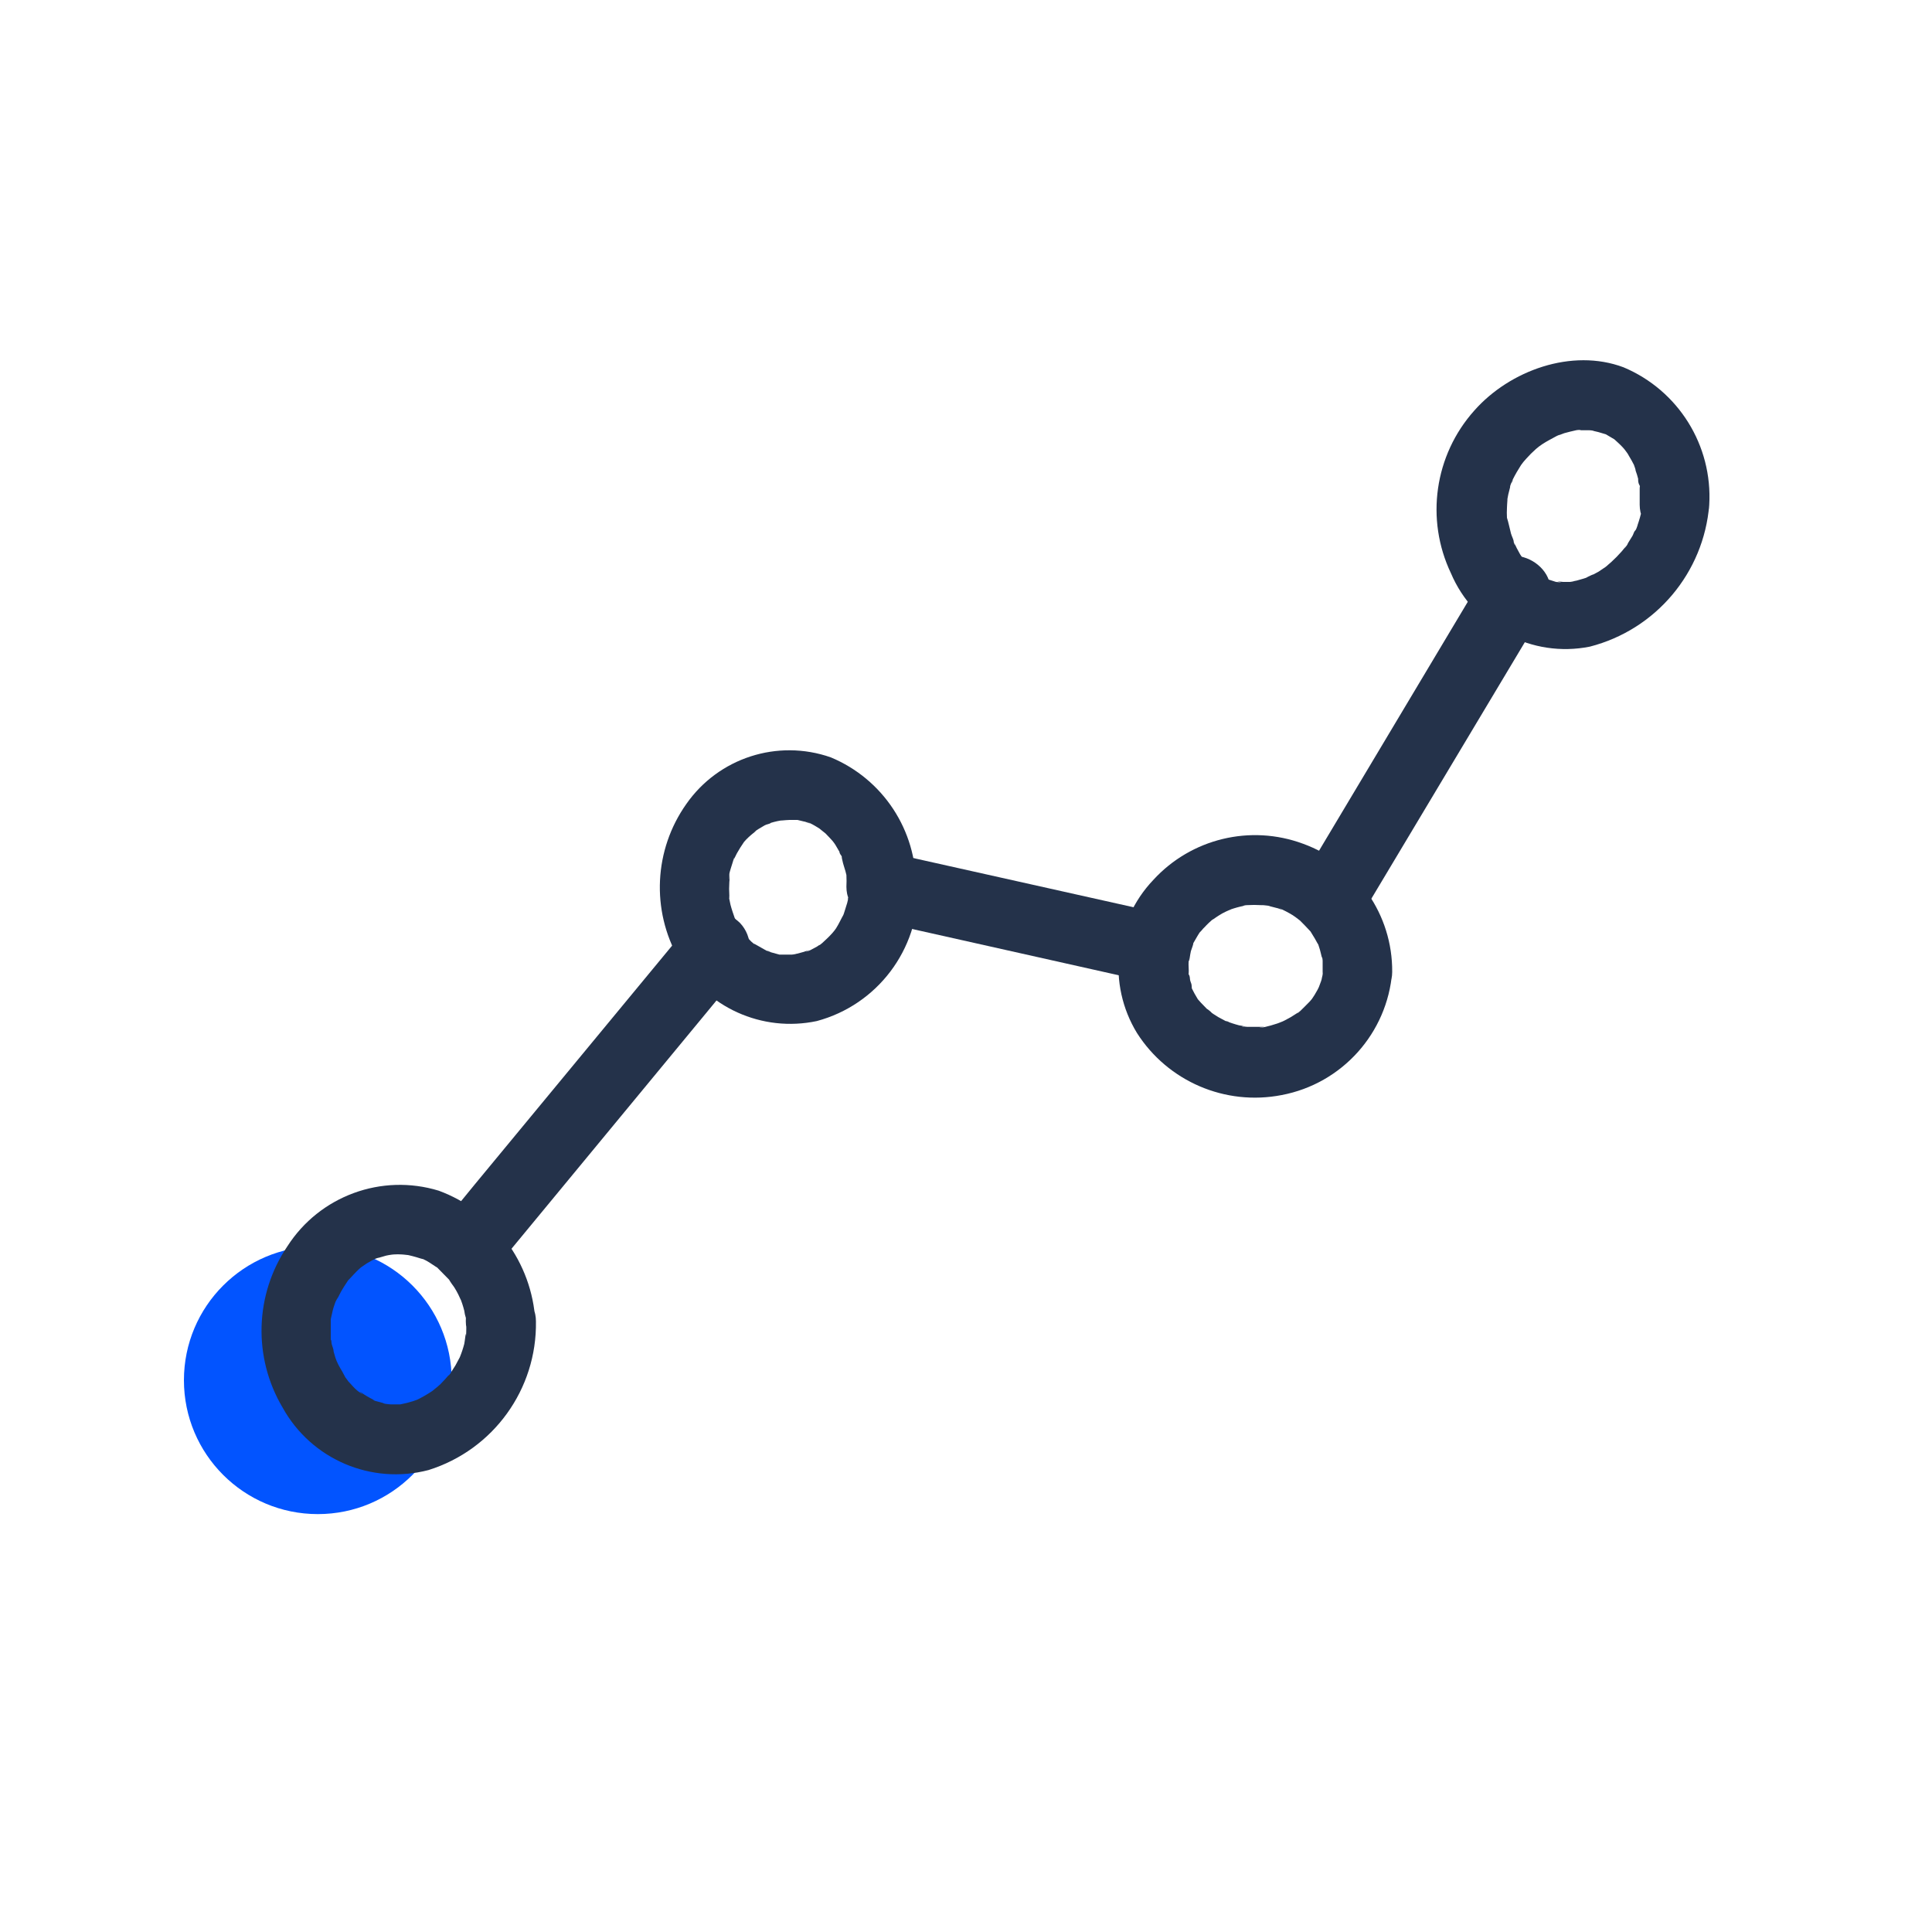 <svg width="159" height="159" xmlns="http://www.w3.org/2000/svg" xmlns:xlink="http://www.w3.org/1999/xlink" xml:space="preserve" overflow="hidden"><defs><clipPath id="clip0"><rect x="708" y="256" width="159" height="159"/></clipPath></defs><g clip-path="url(#clip0)" transform="translate(-708 -256)"><path d="M745.174 369.59C745.174 375.675 740.241 380.608 734.156 380.608 728.07 380.608 723.137 375.675 723.137 369.59 723.137 363.504 728.07 358.571 734.156 358.571 740.241 358.571 745.174 363.504 745.174 369.59Z" fill="#0254FF"/><path d="M746.351 364.677C746.383 365.111 746.383 365.546 746.351 365.98 746.351 365.36 746.255 366.41 746.208 366.6 746.11 366.974 745.988 367.34 745.842 367.698 746.033 367.22 745.842 367.698 745.842 367.698L745.476 368.381 745.127 368.922C745.127 369.033 744.681 369.462 745.031 369.049 744.777 369.351 744.522 369.637 744.252 369.908 743.982 370.178 743.314 370.655 743.759 370.353 743.382 370.615 742.989 370.854 742.583 371.068 742.455 371.148 741.947 371.354 742.471 371.148L742.01 371.307C741.661 371.419 741.305 371.51 740.945 371.577 740.516 371.688 741.597 371.577 740.849 371.577L740.357 371.577C740.357 371.577 739.562 371.577 740.007 371.577 740.452 371.577 739.625 371.577 739.53 371.466L738.941 371.307C738.814 371.307 738.48 371.068 738.941 371.307 738.607 371.132 738.289 370.973 737.971 370.766 737.654 370.56 737.431 370.353 737.86 370.766L737.447 370.48C737.287 370.349 737.138 370.206 737.002 370.051 737.002 370.051 736.445 369.431 736.652 369.685 736.859 369.939 736.429 369.351 736.429 369.367L736.175 368.89C736.063 368.699 735.952 368.524 735.857 368.333 735.761 368.143 735.571 367.698 735.777 368.206 735.648 367.891 735.541 367.567 735.459 367.236 735.459 367.03 735.348 366.823 735.3 366.616 735.253 366.41 735.3 366.362 735.221 366.235 735.221 366.537 735.221 366.569 735.221 366.362 735.221 366.155 735.221 365.583 735.221 365.201L735.221 364.565C735.221 364.104 735.046 365.217 735.221 364.565 735.3 364.263 735.348 363.945 735.443 363.627 735.539 363.309 735.586 363.245 735.634 363.055L735.634 363.166C735.634 363.023 735.761 362.88 735.841 362.737 735.981 362.44 736.14 362.154 736.318 361.878L736.652 361.369C736.906 360.988 736.222 361.815 736.747 361.274 737.002 361.004 737.24 360.733 737.51 360.479 737.781 360.225 738.035 360.034 737.59 360.384L738.194 359.97C738.48 359.795 738.766 359.652 739.053 359.509 738.544 359.747 739.053 359.509 739.18 359.509L739.784 359.334 740.277 359.239C739.689 359.35 740.277 359.239 740.404 359.239 740.626 359.223 740.85 359.223 741.072 359.239 741.215 359.239 741.962 359.35 741.342 359.239 741.756 359.32 742.165 359.426 742.567 359.557 743.298 359.779 742.296 359.366 742.694 359.557 743.091 359.747 743.139 359.779 743.346 359.906L743.854 360.24C744.347 360.558 743.616 359.954 744.061 360.399L744.92 361.274C745.445 361.83 744.761 361.004 744.999 361.385 745.238 361.767 745.286 361.783 745.413 361.989 745.54 362.196 745.619 362.339 745.715 362.53 745.81 362.721 746.065 363.309 745.826 362.721 745.982 363.092 746.109 363.475 746.208 363.866 746.233 364.065 746.276 364.262 746.335 364.454 746.335 364.661 746.335 364.613 746.335 364.279 746.343 364.433 746.343 364.587 746.335 364.74 746.335 366.321 747.616 367.602 749.197 367.602 750.778 367.602 752.059 366.321 752.059 364.74 751.78 359.896 748.659 355.677 744.109 353.992 739.405 352.555 734.32 354.419 731.659 358.555 728.962 362.534 728.807 367.714 731.262 371.847 733.618 376.103 738.561 378.217 743.266 376.983 748.601 375.313 752.2 370.33 752.107 364.74 752.107 363.159 750.825 361.878 749.245 361.878 747.664 361.878 746.383 363.159 746.383 364.74Z" fill="#24324A"/><path d="M777.817 328.997C777.817 329.235 777.817 329.474 777.817 329.728 777.817 329.983 777.721 330.269 777.817 329.728 777.817 330.126 777.658 330.492 777.547 330.873 777.435 331.255 777.451 331.159 777.404 331.302 777.213 332.002 777.594 330.969 777.404 331.302 777.213 331.636 777.038 332.034 776.815 332.384 776.815 332.384 776.386 332.988 776.656 332.622 776.927 332.256 776.481 332.829 776.45 332.845 776.211 333.115 775.941 333.354 775.67 333.608 775.4 333.862 775.273 333.846 775.67 333.608L775.225 333.91 774.748 334.164C774.589 334.26 773.985 334.451 774.653 334.164 774.315 334.292 773.97 334.398 773.619 334.482L773.174 334.562C773.858 334.451 773.349 334.562 773.174 334.562L772.236 334.562C772.983 334.562 772.236 334.562 772.141 334.562L771.505 334.387C771.364 334.346 771.227 334.299 771.091 334.244 771.711 334.451 771.25 334.244 771.091 334.244L770.249 333.767C769.66 333.417 770.662 334.164 770.153 333.767L769.819 333.481 769.438 333.083C769.326 332.972 768.881 332.32 769.263 332.908L768.722 332.066C768.722 331.891 768.563 331.732 768.468 331.557 768.229 331.096 768.468 331.557 768.468 331.557 768.341 331.191 768.213 330.825 768.118 330.46L768.023 329.999C767.895 329.442 768.023 330.46 768.023 329.697 767.999 329.331 767.999 328.965 768.023 328.599 768.023 328.472 768.134 327.693 768.023 328.409 768.023 328.266 768.023 328.107 768.023 327.948 768.023 327.789 768.229 327.216 768.341 326.835 768.341 326.707 768.547 326.342 768.341 326.835L768.643 326.23C768.818 325.912 769.024 325.594 769.231 325.292 768.881 325.801 769.151 325.404 769.231 325.292 769.35 325.152 769.477 325.019 769.612 324.895 769.756 324.736 770.614 324.1 770.01 324.497 770.312 324.29 770.614 324.1 770.932 323.925 770.932 323.925 771.6 323.639 771.171 323.798 770.741 323.957 771.409 323.798 771.441 323.718 771.79 323.614 772.146 323.535 772.506 323.48 771.807 323.591 772.713 323.48 772.967 323.48L773.524 323.48C772.856 323.48 773.413 323.48 773.635 323.48L774.16 323.607C774.319 323.607 775.05 323.973 774.383 323.607 774.707 323.755 775.02 323.924 775.321 324.116 775.321 324.116 775.941 324.513 775.559 324.259 775.177 324.004 775.877 324.529 775.941 324.593 776.004 324.656 776.45 325.117 776.672 325.388 776.227 324.847 776.672 325.388 776.752 325.531L777.086 326.103C777.086 326.246 777.213 326.373 777.292 326.501 777.578 327.073 777.181 326.087 777.292 326.66 777.404 327.232 777.562 327.55 777.658 328.011 777.753 328.472 777.658 328.011 777.658 328.011 777.674 328.334 777.674 328.658 777.658 328.981 777.658 330.562 778.939 331.843 780.52 331.843 782.101 331.843 783.382 330.562 783.382 328.981 783.44 324.331 780.664 320.114 776.37 318.328 771.991 316.796 767.128 318.369 764.477 322.176 761.822 325.937 761.581 330.894 763.857 334.896 766.118 338.907 770.721 340.986 775.225 340.031 780.194 338.695 783.625 334.158 783.557 329.013 783.54 327.439 782.268 326.168 780.695 326.151 779.128 326.176 777.859 327.431 777.817 328.997Z" fill="#24324A"/><path d="M816.883 335.913C816.883 336.088 816.724 336.756 816.883 336.041 816.859 336.191 816.827 336.339 816.788 336.486 816.788 336.693 816.327 337.694 816.645 337.026 816.51 337.322 816.356 337.609 816.184 337.885L815.881 338.346C816.152 337.949 815.993 338.203 815.786 338.426 815.579 338.648 815.277 338.934 815.023 339.189 814.768 339.443 814.594 339.491 815.023 339.189L814.673 339.427C814.368 339.634 814.049 339.82 813.719 339.984 813.719 339.984 813.051 340.302 813.465 340.111 813.878 339.92 813.179 340.222 813.099 340.238 812.781 340.349 812.463 340.429 812.145 340.509 811.827 340.588 811.286 340.62 812.05 340.509L811.62 340.509C811.255 340.509 810.889 340.509 810.523 340.509 810.157 340.509 809.999 340.429 810.65 340.509L809.967 340.381C809.601 340.286 809.235 340.159 808.87 340.031 809.41 340.222 809.029 340.031 808.87 340.031L808.25 339.698C807.98 339.537 807.72 339.362 807.47 339.173 808.011 339.586 807.47 339.093 807.327 339.03L806.834 338.521 806.58 338.235C806.962 338.68 806.58 338.235 806.58 338.235 806.395 337.936 806.225 337.628 806.071 337.313 805.721 336.661 806.167 337.837 806.071 337.122 806.071 336.963 805.976 336.82 805.944 336.661 805.912 336.502 805.944 336.359 805.833 336.2 805.706 335.643 805.833 336.613 805.833 335.882 805.809 335.538 805.809 335.192 805.833 334.848 805.833 335.595 805.944 334.482 806.008 334.276L806.151 333.862C806.373 333.179 805.849 334.339 806.151 333.719 806.341 333.401 806.516 333.067 806.723 332.749 807.089 332.145 806.453 333.02 806.723 332.749 806.993 332.479 806.962 332.463 807.105 332.336 807.361 332.056 807.637 331.796 807.932 331.557 807.47 331.938 808.106 331.461 808.297 331.35 808.49 331.223 808.692 331.112 808.901 331.016 809.044 330.937 809.68 330.714 809.044 330.921 809.378 330.81 809.712 330.698 810.046 330.619L810.619 330.492C810.078 330.635 810.364 330.492 810.619 330.492 811.01 330.468 811.403 330.468 811.795 330.492L812.256 330.492C811.541 330.492 812.383 330.492 812.527 330.587L813.083 330.73C813.194 330.73 813.878 331.064 813.258 330.73 813.647 330.901 814.024 331.097 814.387 331.318L814.848 331.636C814.323 331.302 814.848 331.636 814.991 331.763 815.134 331.891 815.563 332.352 815.85 332.654 816.136 332.956 815.5 332.113 815.85 332.654L816.2 333.226 816.422 333.624C816.708 334.101 816.295 333.179 816.533 333.862 816.677 334.26 816.74 334.657 816.851 335.071 816.708 334.498 816.851 334.8 816.851 335.071 816.851 335.341 816.851 335.675 816.851 335.993 816.851 337.574 818.133 338.855 819.713 338.855 821.294 338.855 822.575 337.574 822.575 335.993 822.614 331.272 819.669 327.04 815.23 325.435 810.904 323.835 806.04 325.01 802.923 328.409 799.671 331.821 799.116 336.993 801.572 341.017 804.116 345.003 808.839 347.027 813.481 346.121 818.447 345.178 822.17 341.032 822.575 335.993 822.567 334.416 821.29 333.14 819.713 333.131 818.189 333.179 816.957 334.39 816.883 335.913Z" fill="#24324A"/><path d="M843.15 297.658C843.15 298.437 843.293 297.07 843.15 297.849 843.15 297.992 843.15 298.151 843.039 298.31 842.943 298.707 842.816 299.073 842.689 299.455 842.896 298.835 842.689 299.566 842.578 299.661 842.466 299.757 842.435 299.948 842.355 300.091L841.973 300.711C841.973 300.822 841.48 301.41 841.846 300.918 841.345 301.556 840.774 302.138 840.145 302.651 840.558 302.301 840.256 302.571 840.145 302.651L839.557 303.048 839.143 303.271C839.064 303.271 838.285 303.652 838.634 303.525 838.984 303.398 838.332 303.621 838.316 303.621L837.76 303.78 837.203 303.891C837.871 303.764 837.362 303.891 837.203 303.891L836.647 303.891C836.647 303.891 835.884 303.811 836.345 303.891 836.806 303.97 836.075 303.891 836.059 303.891L835.407 303.684C834.739 303.477 835.868 304.002 835.28 303.684L834.898 303.461 834.341 303.096C834.437 303.096 834.771 303.477 834.341 303.096L833.546 302.301C833.069 301.792 833.69 302.619 833.546 302.301 833.403 301.983 833.228 301.84 833.101 301.617 832.907 301.283 832.732 300.938 832.576 300.584 832.815 301.124 832.576 300.743 832.576 300.584 832.576 300.425 832.417 300.138 832.354 299.916 832.29 299.693 832.131 298.93 832.02 298.612 832.02 298.723 832.02 299.216 832.02 298.612 832.004 298.337 832.004 298.061 832.02 297.785 832.02 297.563 832.115 296.593 832.02 297.26 832.082 296.874 832.167 296.492 832.274 296.116 832.274 295.893 832.433 295.671 832.497 295.464 832.338 295.988 832.497 295.639 832.497 295.464 832.703 295.054 832.932 294.656 833.181 294.271 833.181 294.271 833.642 293.667 833.372 294.001 833.101 294.335 833.594 293.763 833.594 293.763 833.848 293.477 834.119 293.206 834.405 292.952L834.659 292.745 834.93 292.554C835.311 292.3 835.709 292.109 836.106 291.886 836.234 291.807 836.615 291.695 836.106 291.886L836.742 291.648C837.06 291.552 837.378 291.489 837.712 291.409 838.046 291.33 838.38 291.409 837.712 291.409L838.253 291.409 838.793 291.409C839.143 291.409 839.366 291.505 838.905 291.409 839.33 291.496 839.749 291.608 840.161 291.743 839.62 291.552 840.161 291.743 840.161 291.743L840.86 292.157C841.306 292.443 840.86 292.157 840.86 292.157 841.083 292.363 841.322 292.57 841.528 292.793 841.735 293.015 841.735 293.031 841.83 293.142 841.417 292.665 841.83 293.142 841.942 293.317 842.186 293.713 842.409 294.122 842.609 294.542 842.307 293.937 842.609 294.542 842.609 294.732 842.69 294.951 842.759 295.174 842.816 295.4 842.816 295.575 842.816 295.766 842.943 295.957 843.118 296.688 842.943 295.639 842.943 296.211 842.943 296.784 842.943 297.102 842.943 297.547 842.952 299.124 844.228 300.4 845.805 300.409 847.368 300.367 848.626 299.11 848.667 297.547 848.954 292.658 846.124 288.12 841.608 286.226 837.362 284.636 832.258 286.48 829.333 289.788 826.053 293.455 825.295 298.733 827.409 303.175 829.305 307.645 834.08 310.168 838.841 309.217 844.272 307.823 848.219 303.136 848.667 297.547 848.667 295.966 847.386 294.685 845.805 294.685 844.225 294.685 842.943 295.966 842.943 297.547Z" fill="#24324A"/><path d="M748.593 360.59 766.369 339.062 768.897 335.993C769.975 334.863 769.975 333.085 768.897 331.954 767.78 330.843 765.975 330.843 764.858 331.954L747.066 353.483 744.57 356.536C743.49 357.671 743.49 359.454 744.57 360.59 745.69 361.693 747.488 361.693 748.609 360.59Z" fill="#24324A"/><path d="M779.916 331.748 799.361 336.104 802.128 336.724C803.652 337.163 805.243 336.284 805.682 334.761 806.121 333.237 805.242 331.646 803.718 331.207L784.209 326.85 781.442 326.23C779.933 325.861 778.399 326.743 777.96 328.234 777.552 329.751 778.437 331.315 779.948 331.748Z" fill="#24324A"/><path d="M819.904 331.557 833.292 309.185 835.184 306.005C837.076 302.826 832.131 299.948 830.239 303.112L816.851 325.515 814.959 328.695C813.067 331.875 818.012 334.737 819.904 331.573Z" fill="#24324A"/></g></svg>